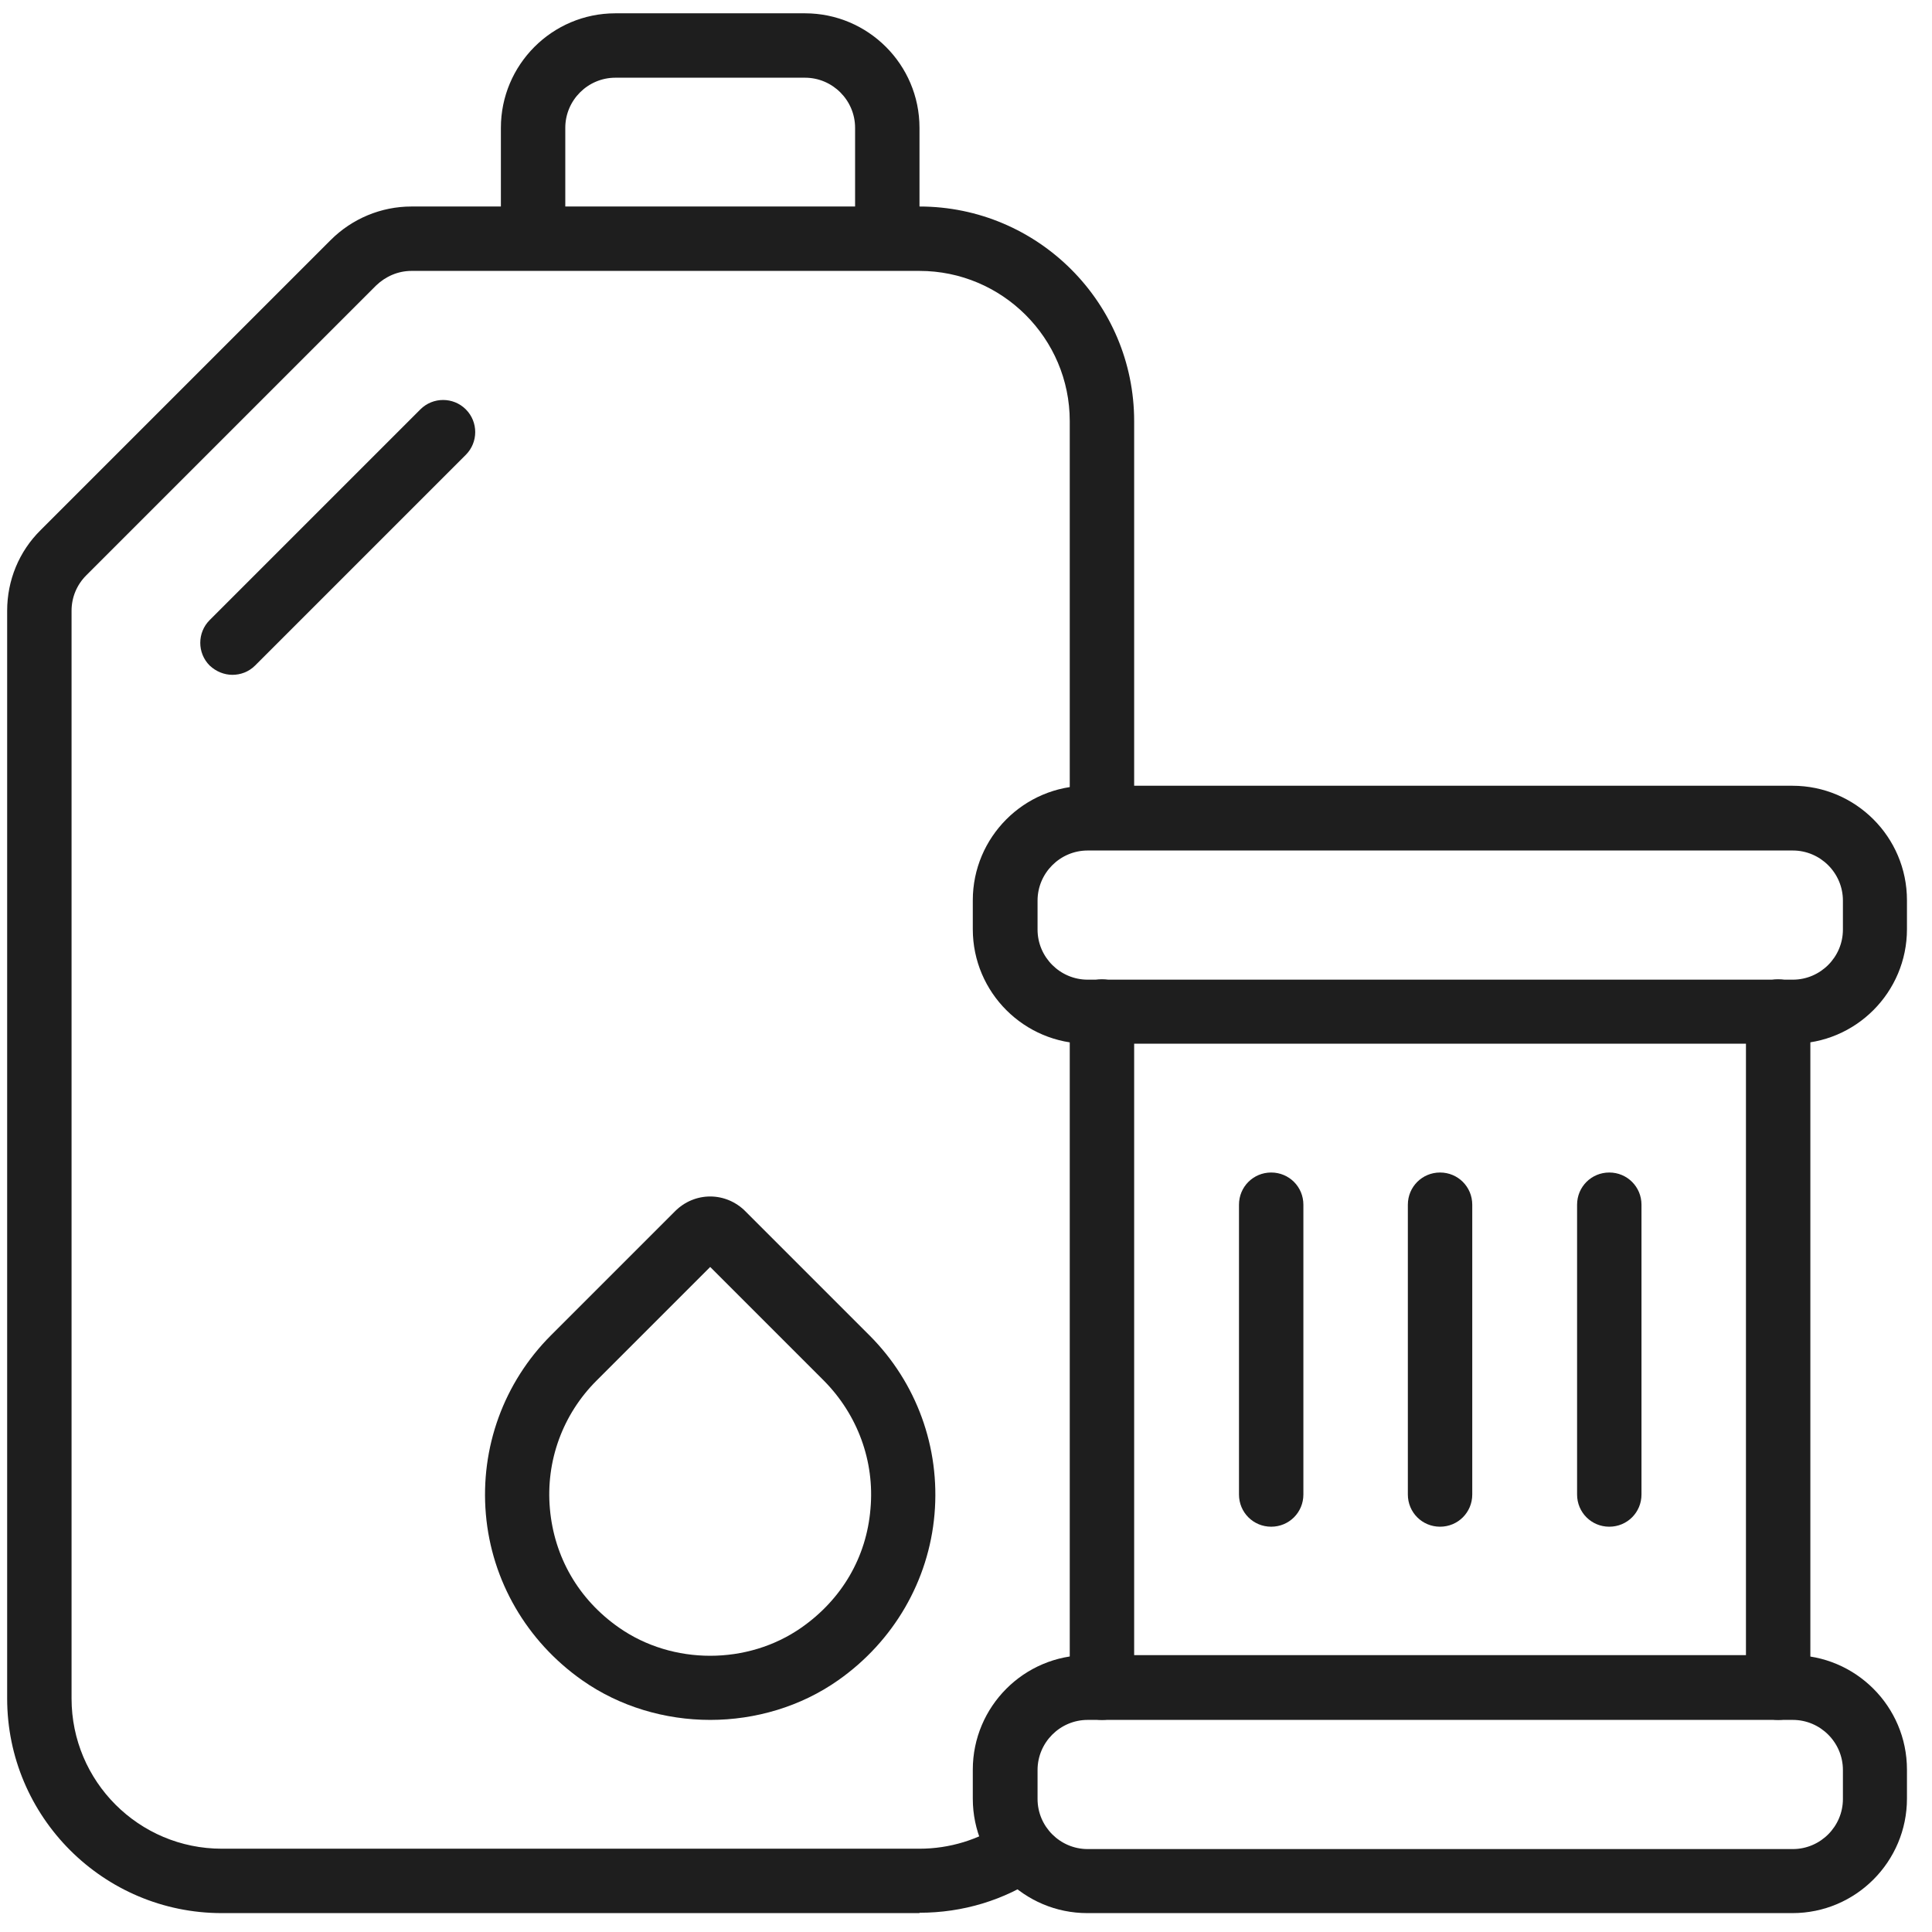 <svg width="54" height="54" viewBox="0 0 54 54" fill="none" xmlns="http://www.w3.org/2000/svg">
<g id="Layer_1" clip-path="url(#clip0_4_3396)">
<path id="Vector" d="M25.7 53.472H6.2C2.89 53.472 0.2 50.782 0.2 47.472V17.072C0.2 16.222 0.53 15.412 1.14 14.812L9.24 6.712C9.84 6.112 10.65 5.772 11.5 5.772H25.7C29.01 5.772 31.7 8.462 31.7 11.772V22.872H29.9V11.772C29.9 9.452 28.01 7.572 25.7 7.572H11.5C11.13 7.572 10.78 7.722 10.51 7.982L2.41 16.082C2.15 16.342 2 16.692 2 17.072V47.472C2 49.792 3.88 51.672 6.2 51.672H25.7C26.54 51.672 27.36 51.422 28.05 50.952L29.06 52.442C28.07 53.112 26.91 53.462 25.7 53.462V53.472Z" fill="#1E1E1E"/>
<path id="Vector_2" d="M25.7 6.682H23.9V3.572C23.9 2.802 23.27 2.172 22.5 2.172H17.2C16.43 2.172 15.8 2.802 15.8 3.572V6.682H14V3.572C14 1.812 15.43 0.372 17.2 0.372H22.5C24.26 0.372 25.7 1.802 25.7 3.572V6.682Z" fill="#1E1E1E"/>
<path id="Vector_3" d="M19.85 48.072C18.59 48.072 17.32 47.702 16.27 46.962C14.72 45.872 13.74 44.182 13.58 42.322C13.42 40.462 14.08 38.642 15.4 37.322L18.87 33.852C19.13 33.592 19.48 33.442 19.85 33.442C20.22 33.442 20.57 33.592 20.83 33.852L24.3 37.322C25.62 38.642 26.28 40.462 26.12 42.322C25.96 44.182 24.98 45.872 23.43 46.962C22.38 47.702 21.11 48.072 19.85 48.072ZM19.85 35.412L16.67 38.592C15.73 39.532 15.25 40.832 15.37 42.172C15.49 43.522 16.17 44.702 17.3 45.492C18.8 46.542 20.9 46.542 22.4 45.492C23.53 44.702 24.22 43.522 24.33 42.172C24.45 40.842 23.97 39.542 23.03 38.592L19.85 35.412Z" fill="#1E1E1E"/>
<path id="Vector_4" d="M30.8 48.072C30.3 48.072 29.9 47.672 29.9 47.172V28.272C29.9 27.772 30.3 27.372 30.8 27.372C31.3 27.372 31.7 27.772 31.7 28.272V47.172C31.7 47.672 31.3 48.072 30.8 48.072Z" fill="#1E1E1E"/>
<path id="Vector_5" d="M6.5 18.862C6.27 18.862 6.04 18.772 5.86 18.602C5.51 18.252 5.51 17.682 5.86 17.332L11.75 11.442C12.1 11.092 12.67 11.092 13.02 11.442C13.37 11.792 13.37 12.362 13.02 12.712L7.13 18.602C6.95 18.782 6.72 18.862 6.49 18.862H6.5Z" fill="#1E1E1E"/>
<path id="Vector_6" d="M49.7 48.072C49.2 48.072 48.8 47.672 48.8 47.172V28.272C48.8 27.772 49.2 27.372 49.7 27.372C50.2 27.372 50.6 27.772 50.6 28.272V47.172C50.6 47.672 50.2 48.072 49.7 48.072Z" fill="#1E1E1E"/>
<path id="Vector_7" d="M44.98 42.672C44.48 42.672 44.08 42.272 44.08 41.772V33.672C44.08 33.172 44.48 32.772 44.98 32.772C45.48 32.772 45.88 33.172 45.88 33.672V41.772C45.88 42.272 45.48 42.672 44.98 42.672Z" fill="#1E1E1E"/>
<path id="Vector_8" d="M40.25 42.672C39.75 42.672 39.35 42.272 39.35 41.772V33.672C39.35 33.172 39.75 32.772 40.25 32.772C40.75 32.772 41.15 33.172 41.15 33.672V41.772C41.15 42.272 40.75 42.672 40.25 42.672Z" fill="#1E1E1E"/>
<path id="Vector_9" d="M35.53 42.672C35.03 42.672 34.63 42.272 34.63 41.772V33.672C34.63 33.172 35.03 32.772 35.53 32.772C36.03 32.772 36.43 33.172 36.43 33.672V41.772C36.43 42.272 36.03 42.672 35.53 42.672Z" fill="#1E1E1E"/>
<path id="Vector_10" d="M50.1 29.172H30.39C28.63 29.172 27.19 27.742 27.19 25.972V25.162C27.19 23.402 28.62 21.962 30.39 21.962H50.1C51.86 21.962 53.3 23.392 53.3 25.162V25.972C53.3 27.732 51.87 29.172 50.1 29.172ZM30.4 23.772C29.63 23.772 29 24.402 29 25.172V25.982C29 26.752 29.63 27.382 30.4 27.382H50.11C50.88 27.382 51.51 26.752 51.51 25.982V25.172C51.51 24.402 50.88 23.772 50.11 23.772H30.4Z" fill="#1E1E1E"/>
<path id="Vector_11" d="M50.1 53.472H30.39C28.63 53.472 27.19 52.042 27.19 50.272V49.462C27.19 47.702 28.62 46.262 30.39 46.262H50.1C51.86 46.262 53.3 47.692 53.3 49.462V50.272C53.3 52.032 51.87 53.472 50.1 53.472ZM30.4 48.072C29.63 48.072 29 48.702 29 49.472V50.282C29 51.052 29.63 51.682 30.4 51.682H50.11C50.88 51.682 51.51 51.052 51.51 50.282V49.472C51.51 48.702 50.88 48.072 50.11 48.072H30.4Z" fill="#1E1E1E"/>
</g>
<defs>
<clipPath id="clip0_4_3396">
<rect width="53.1" height="53.1" fill="white" transform="translate(0.2 0.372)"/>
</clipPath>
</defs>
</svg>
